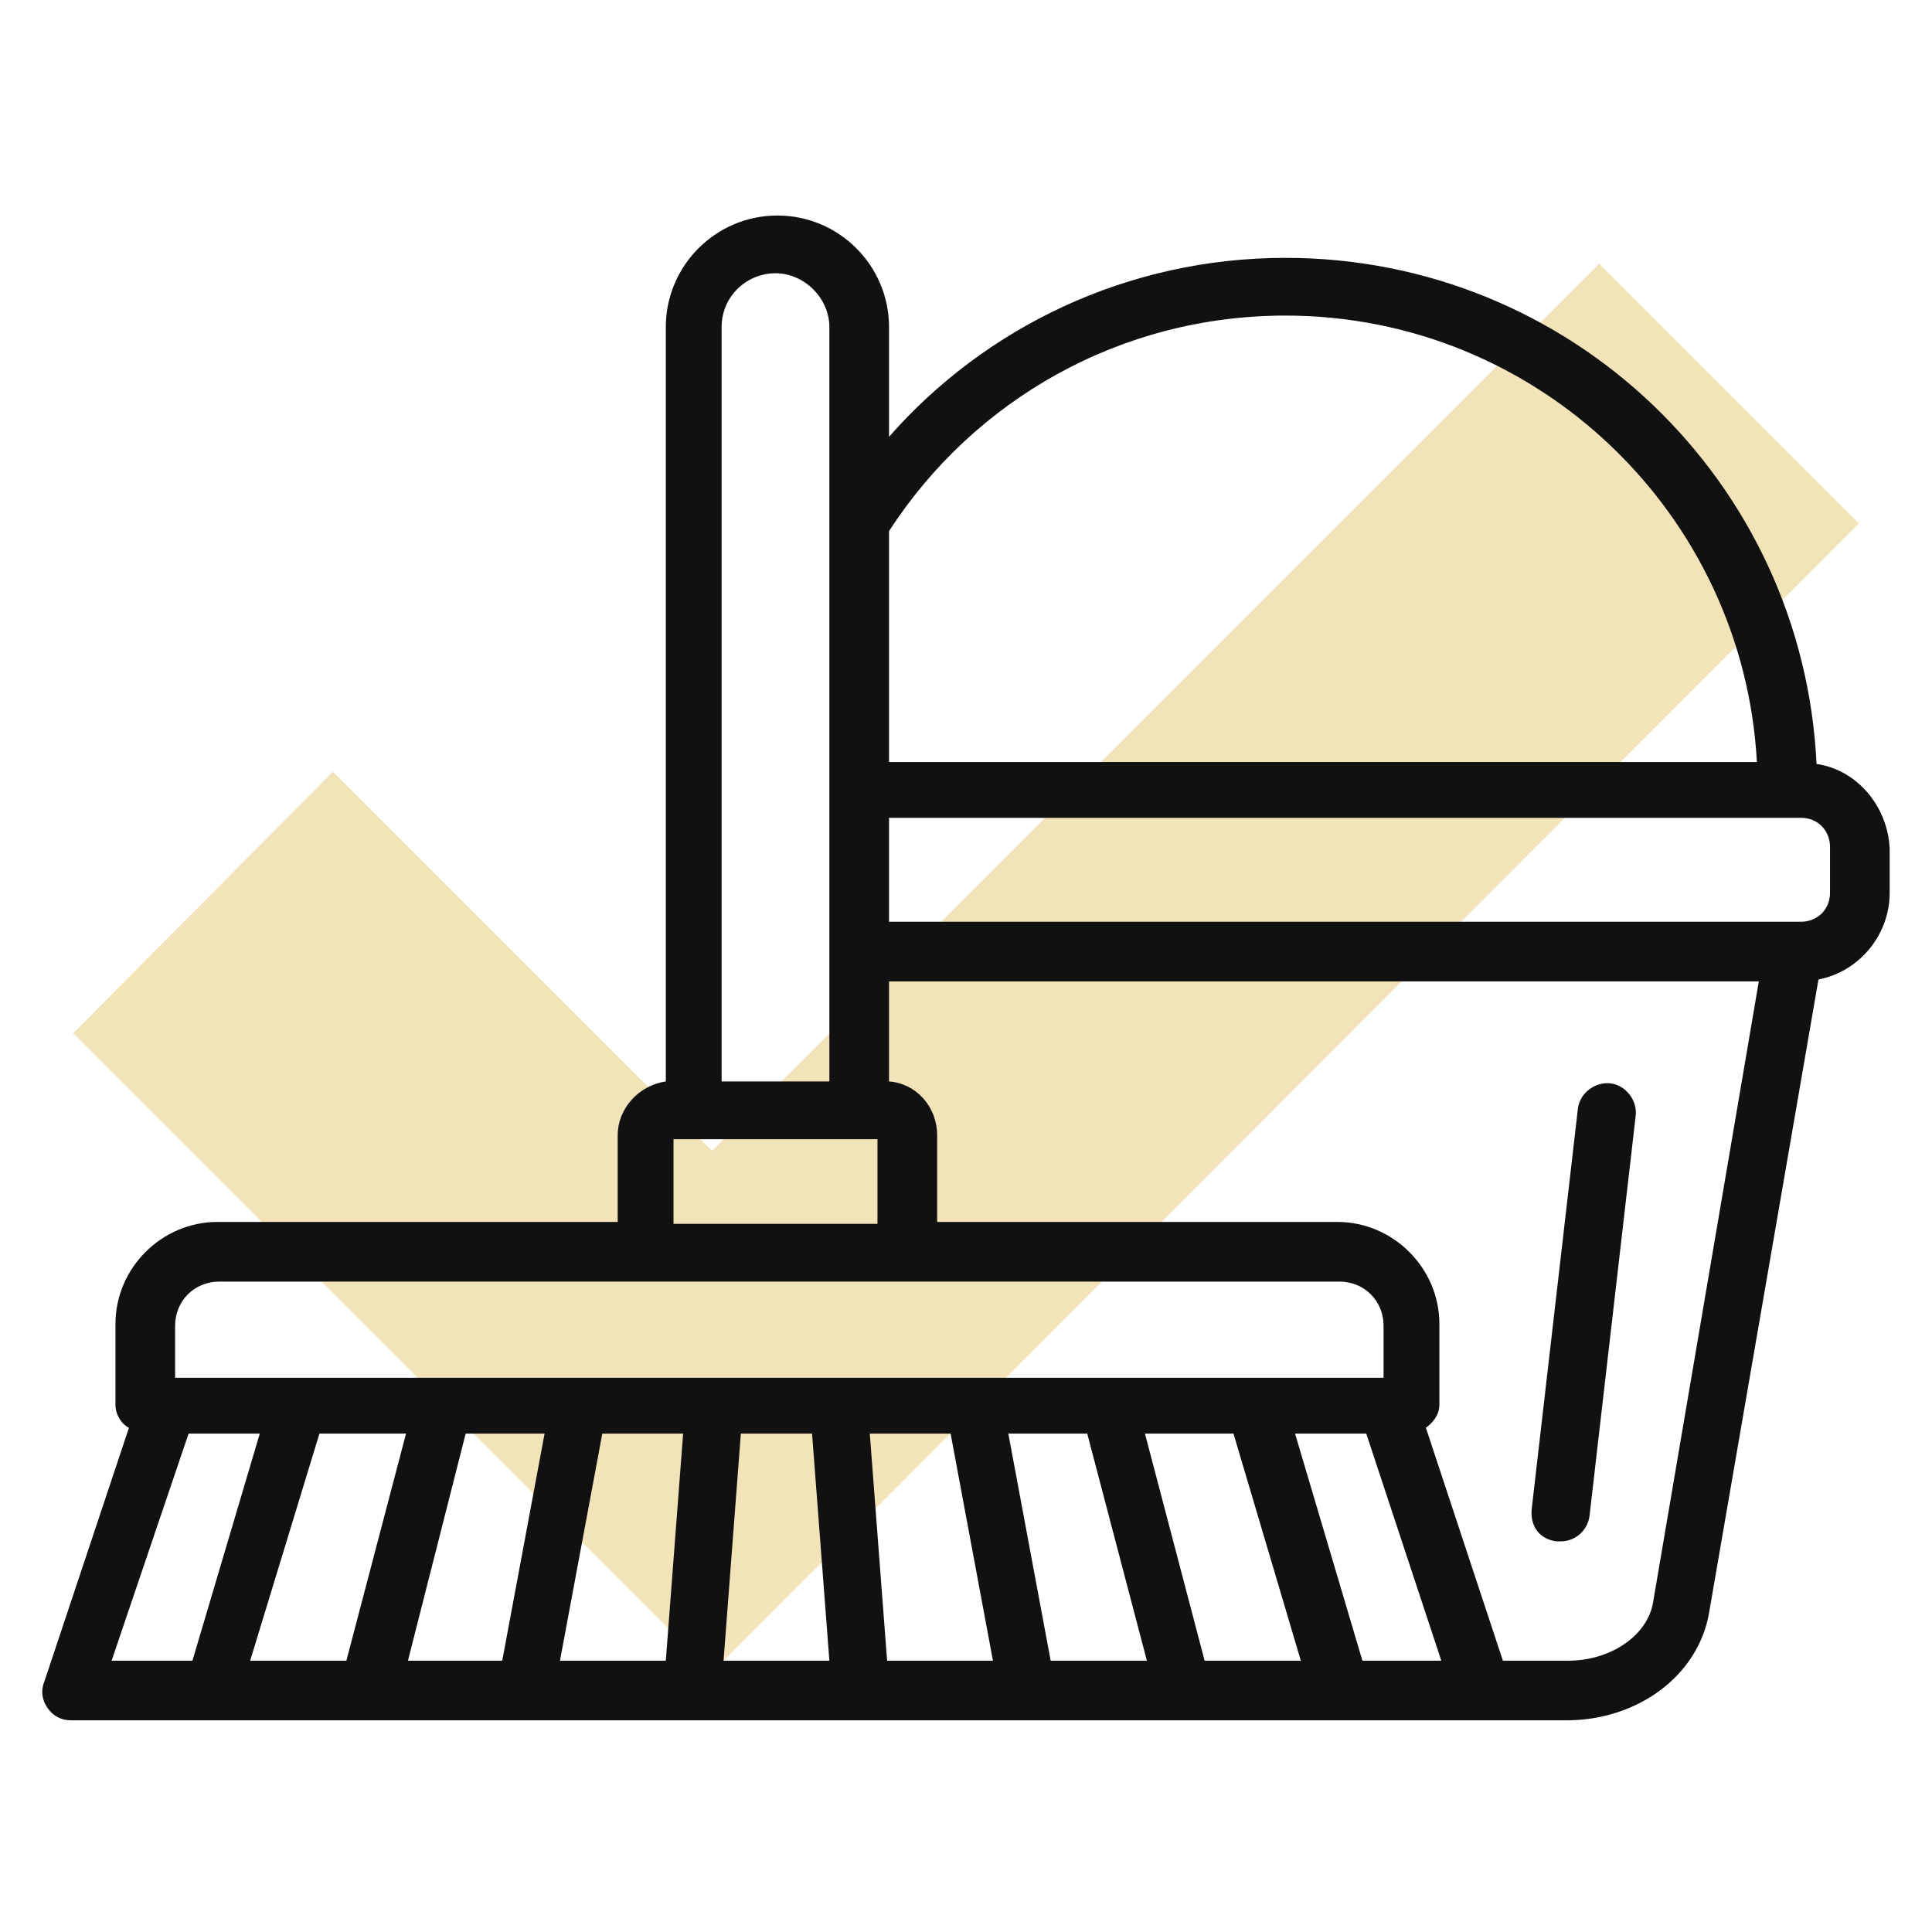 <?xml version="1.0" encoding="UTF-8"?> <!-- Generator: Adobe Illustrator 23.0.1, SVG Export Plug-In . SVG Version: 6.00 Build 0) --> <svg xmlns="http://www.w3.org/2000/svg" xmlns:xlink="http://www.w3.org/1999/xlink" id="Layer_1" x="0px" y="0px" viewBox="0 0 100.4 100.4" style="enable-background:new 0 0 100.4 100.4;" xml:space="preserve"> <style type="text/css"> .st0{fill:#F3E3B9;} .st1{fill:#111111;} </style> <g> <polygon class="st0" points="37,59.8 17.3,40.1 3.8,53.7 37,86.9 96.6,27.2 83.1,13.7 "></polygon> <g> <path class="st1" d="M94.4,39.7C93.7,25,81.6,13.4,66.8,13.4c-8.2,0-15.6,3.6-20.6,9.3V17c0-3.2-2.6-5.8-5.8-5.8s-5.8,2.6-5.8,5.8 v39.2c-1.4,0.2-2.5,1.4-2.5,2.8v4.5H11.3c-2.9,0-5.3,2.4-5.3,5.3V73c0,0.5,0.3,1,0.7,1.2L2.3,87.4c-0.2,0.5-0.1,1,0.2,1.4 c0.3,0.4,0.7,0.6,1.2,0.6h7.3h8.1h8.1H36h8.7h8.7h6.5c0,0,0,0,0,0h21.5c3.7,0,6.8-2.3,7.4-5.5l5.7-33c2.1-0.4,3.7-2.3,3.7-4.5 v-2.3C98.1,41.9,96.5,40,94.4,39.7z M66.8,16.4c13.1,0,23.8,10.3,24.5,23.2H46.2v-12C50.6,20.8,58.2,16.4,66.8,16.4z M37.5,17 c0-1.6,1.3-2.8,2.8-2.8s2.8,1.3,2.8,2.8v9.7v7.5v5.4v3V48v0.2V51v5.2h-1.1h-4.5v-6v-9.8V17z M35,59.2h1h6.5h2.1h0.9h0.1V60v3.6 h-2.4H35V59.2z M9.1,68.9c0-1.3,1-2.3,2.3-2.3h22.2h11.6h2.2h22.2c1.3,0,2.3,1,2.3,2.3v2.7H9.1V68.9z M54.6,86.3l-2.2-11.8h4.1 l3.1,11.8H54.6z M64.1,74.5l3.5,11.8h-5l-3.1-11.8H64.1z M70.8,86.3l-3.5-11.8H71l3.9,11.8H70.8z M9.8,74.5h3.7L10,86.3H5.8 L9.8,74.5z M16.6,74.5h4.5l-3.1,11.8h-5L16.6,74.5z M24.2,74.5h4.1l-2.2,11.8h-4.9L24.2,74.5z M31.3,74.5h4.2l-0.9,11.8h-5.5 L31.3,74.5z M37.6,86.3l0.9-11.8h3.7l0.9,11.8H37.6z M46.1,86.3l-0.9-11.8h4.2l2.2,11.8H46.1z M85.9,83.3c-0.3,1.7-2.2,3-4.4,3 h-3.4l-4-12.1c0.4-0.3,0.7-0.7,0.7-1.2v-4.2c0-2.9-2.4-5.3-5.3-5.3H48.7v-4.5c0-1.5-1.1-2.7-2.5-2.8V51h45.2L85.9,83.3z M95.1,46.4c0,0.9-0.7,1.5-1.5,1.5H46.2v-5.4h47.4c0.9,0,1.5,0.7,1.5,1.5V46.4z"></path> <path class="st1" d="M80.9,80.1c0.1,0,0.1,0,0.2,0c0.8,0,1.4-0.6,1.5-1.3L85,58c0.1-0.8-0.5-1.6-1.3-1.7c-0.8-0.1-1.6,0.5-1.7,1.3 l-2.4,20.8C79.5,79.3,80,80,80.9,80.1z"></path> </g> </g> </svg> 